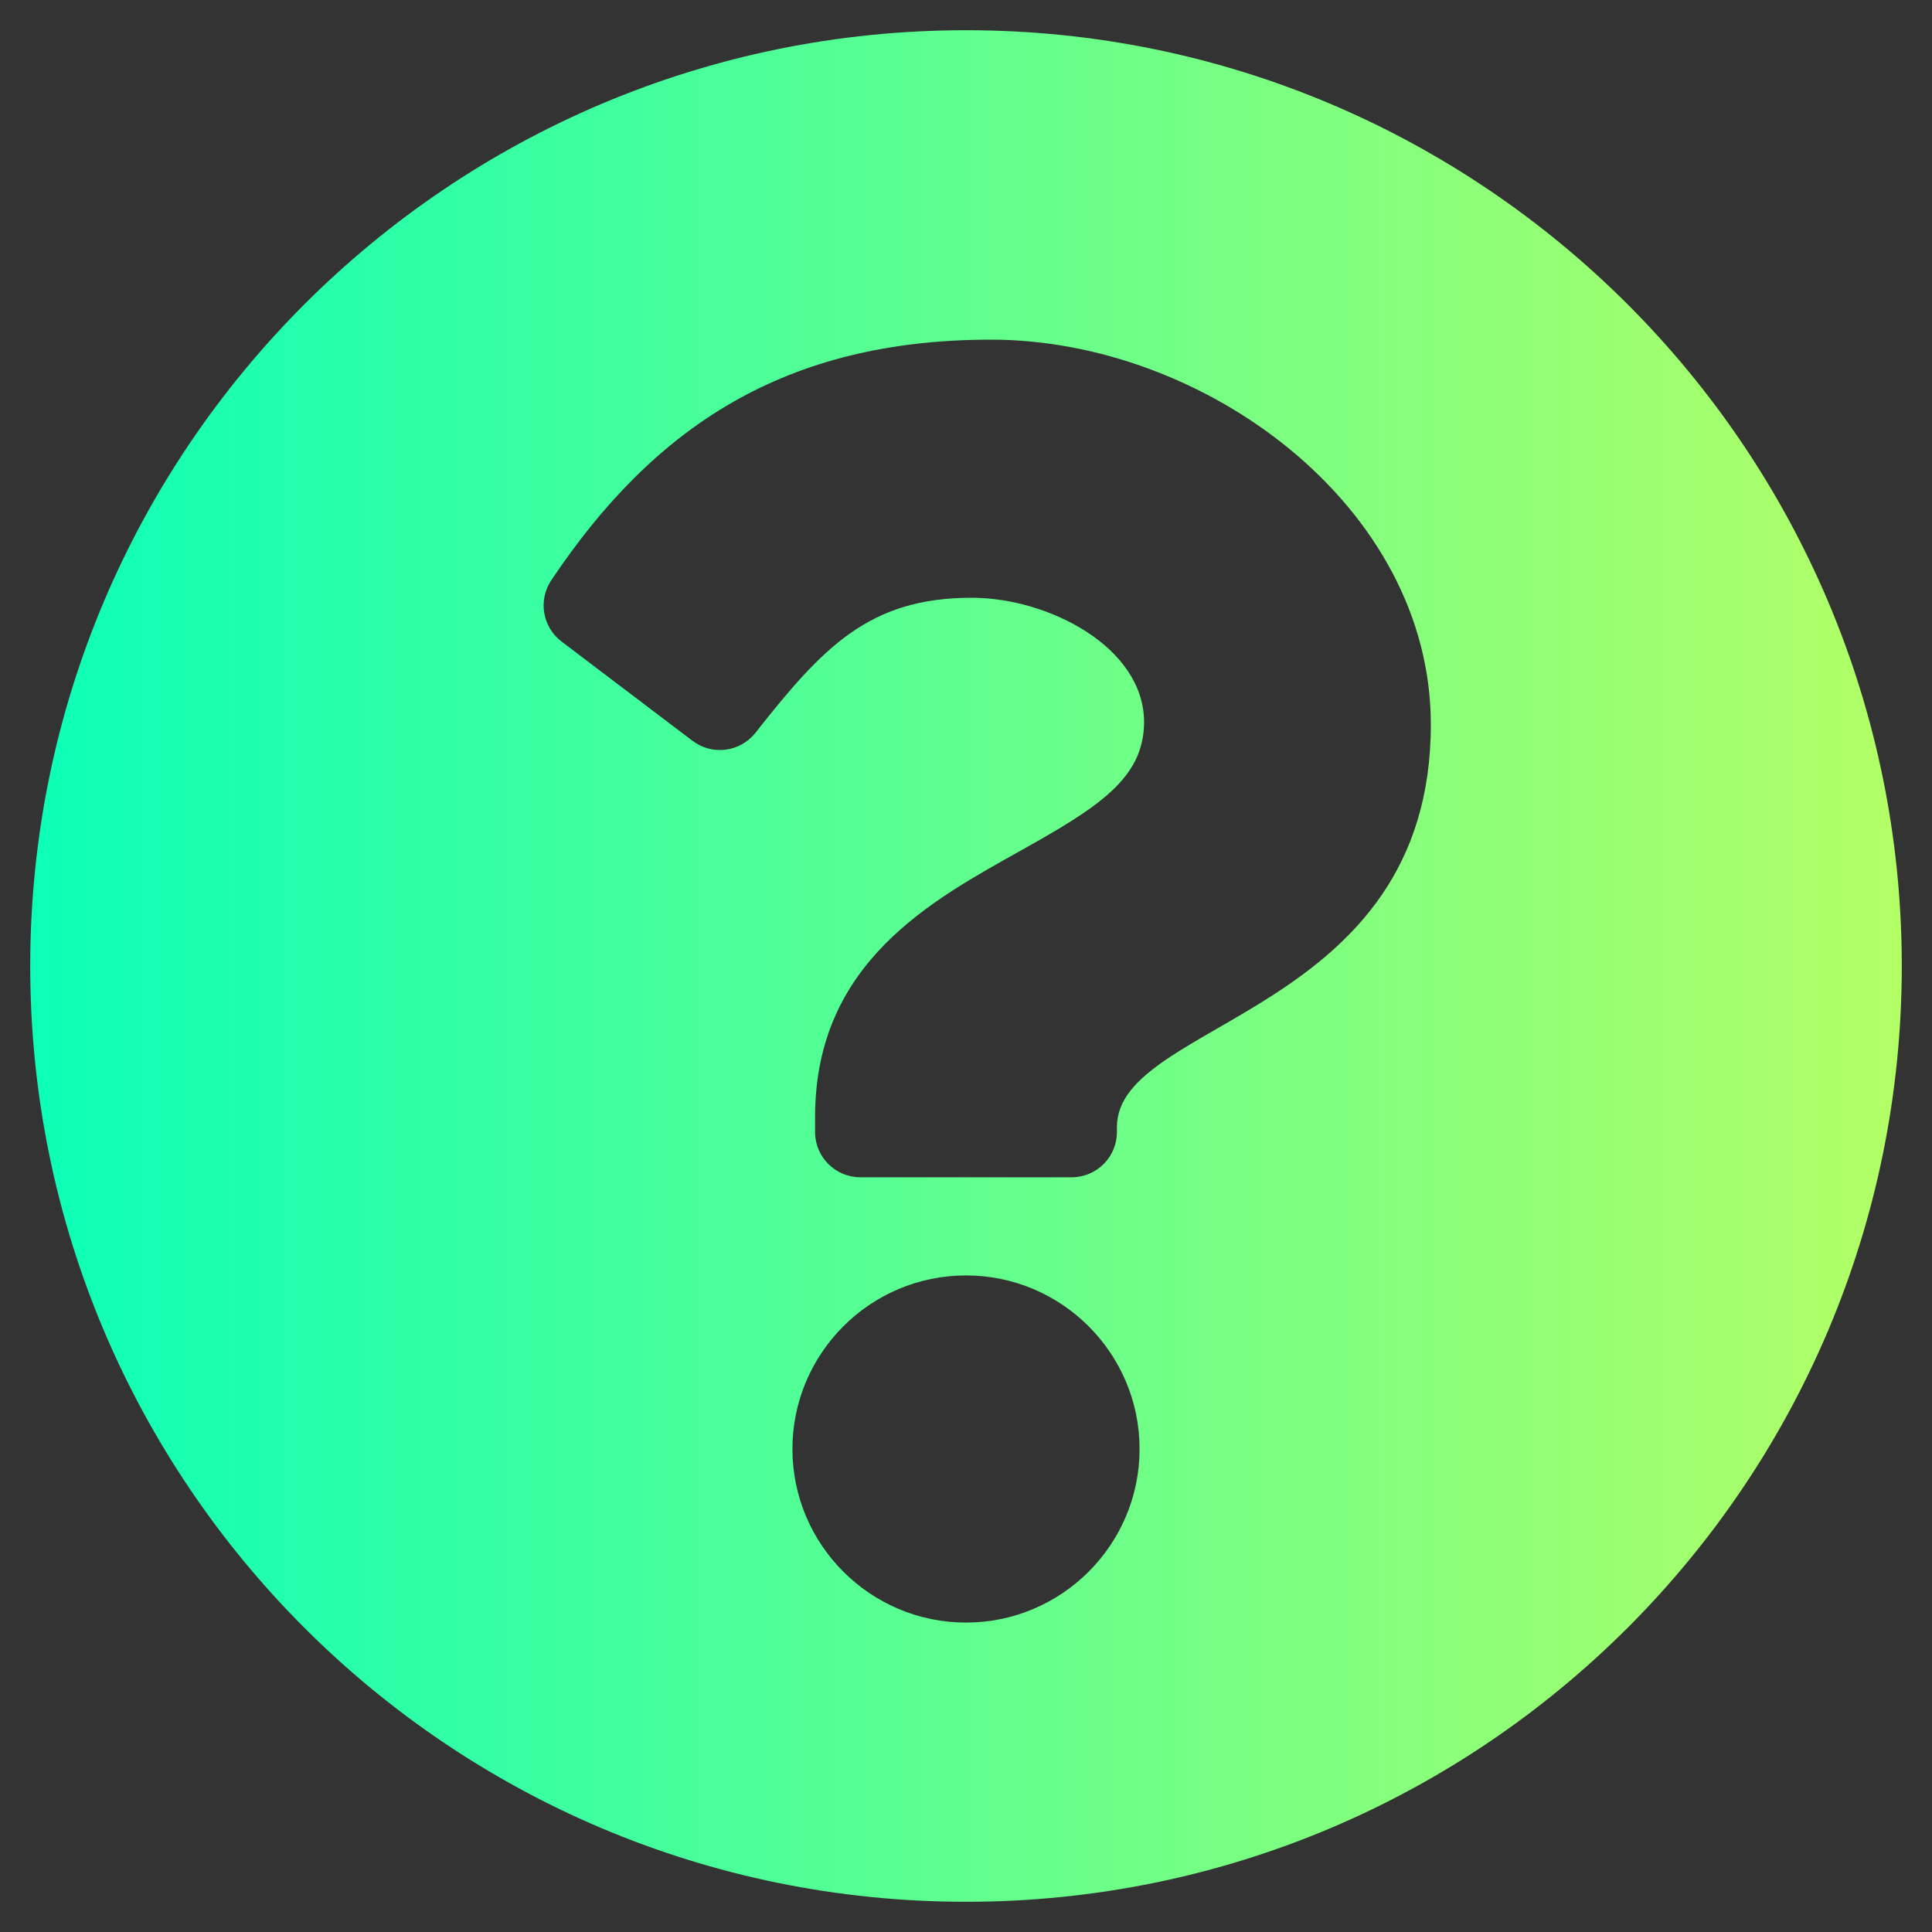 <svg width="25" height="25" viewBox="0 0 25 25" fill="none" xmlns="http://www.w3.org/2000/svg">
<rect x="0" y="0" width="25" height="25" fill="#333333" stroke="none"/>
<g clip-path="url(#clip0_21_32)">
<path d="M24.609 12.5C24.609 19.189 19.187 24.609 12.5 24.609C5.813 24.609 0.391 19.189 0.391 12.5C0.391 5.815 5.813 0.391 12.5 0.391C19.187 0.391 24.609 5.815 24.609 12.5ZM12.825 4.395C10.164 4.395 8.467 5.515 7.134 7.508C6.961 7.766 7.019 8.114 7.267 8.302L8.961 9.586C9.215 9.779 9.577 9.733 9.775 9.483C10.647 8.376 11.245 7.735 12.573 7.735C13.57 7.735 14.804 8.377 14.804 9.344C14.804 10.075 14.2 10.451 13.215 11.003C12.067 11.647 10.547 12.448 10.547 14.453V14.648C10.547 14.972 10.809 15.234 11.133 15.234H13.867C14.191 15.234 14.453 14.972 14.453 14.648V14.583C14.453 13.194 18.515 13.136 18.515 9.375C18.515 6.543 15.577 4.395 12.825 4.395ZM12.5 16.504C11.261 16.504 10.254 17.512 10.254 18.75C10.254 19.988 11.261 20.996 12.5 20.996C13.739 20.996 14.746 19.988 14.746 18.75C14.746 17.512 13.739 16.504 12.5 16.504Z" fill="url(#paint0_linear_21_32)"/>
</g>
<defs>
<linearGradient id="paint0_linear_21_32" x1="-1" y1="11.109" x2="26" y2="11.109" gradientUnits="userSpaceOnUse">
<stop stop-color="#02FFBC"/>
<stop offset="1" stop-color="#BDFF61"/>
</linearGradient>
<clipPath id="clip0_21_32">
<rect width="25" height="25" fill="white"/>
</clipPath>
</defs>
</svg>

